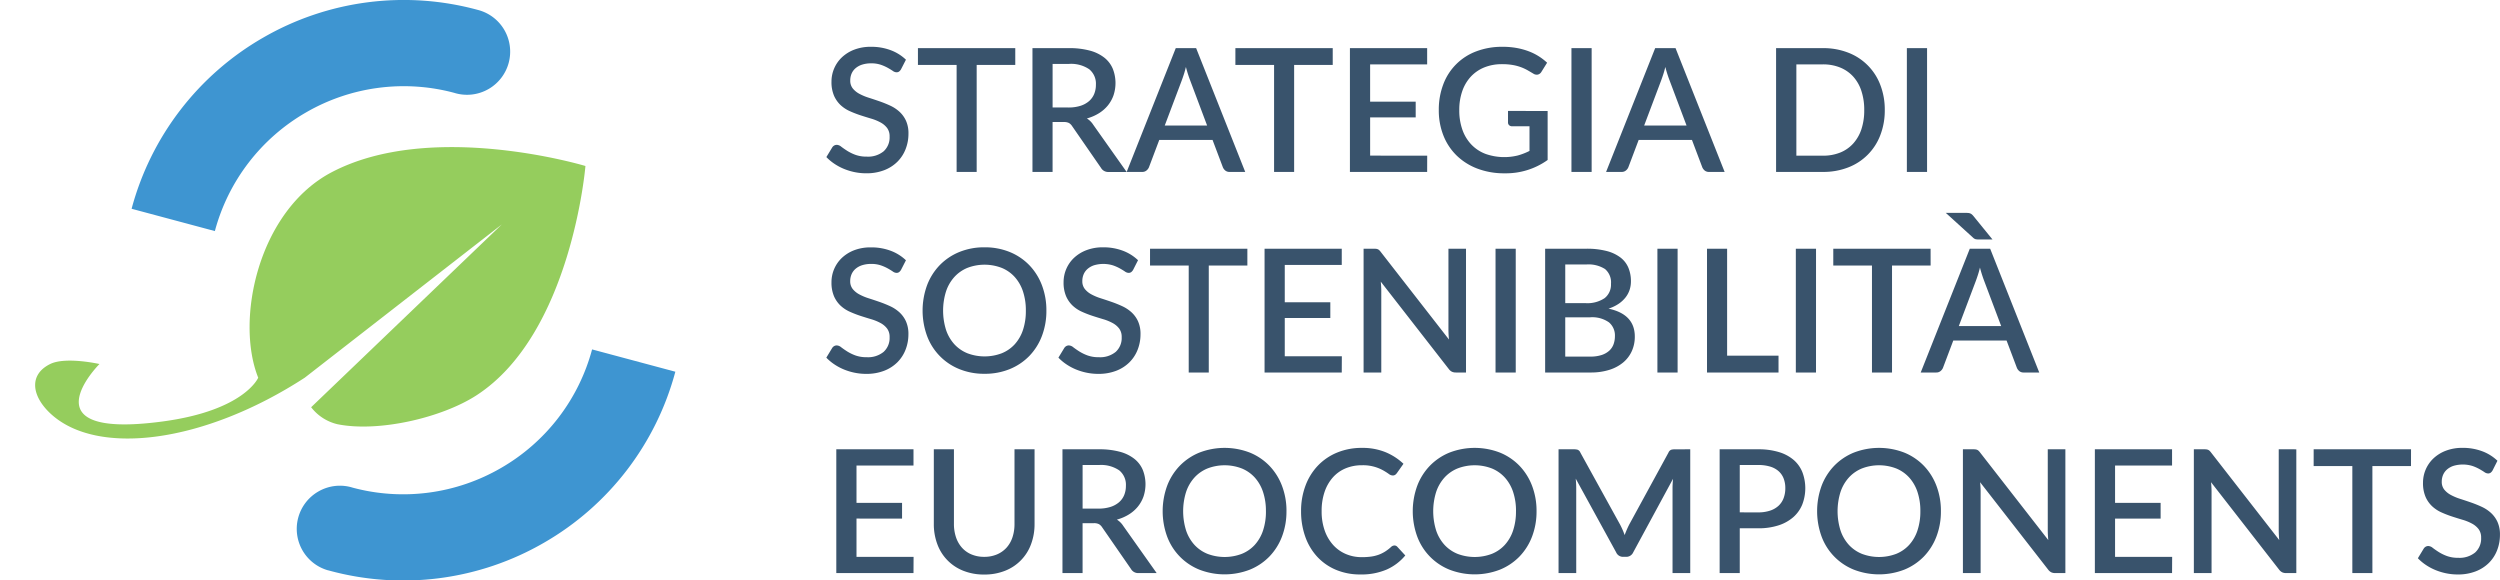 <svg xmlns="http://www.w3.org/2000/svg" xmlns:xlink="http://www.w3.org/1999/xlink" width="261.745" height="60.777" viewBox="0 0 261.745 60.777">
  <defs>
    <clipPath id="clip-path">
      <path id="Tracciato_185" data-name="Tracciato 185" d="M0-151.307H70.707v-60.777H0Z" transform="translate(0 212.084)" fill="none"/>
    </clipPath>
  </defs>
  <g id="Raggruppa_591" data-name="Raggruppa 591" transform="translate(-225 -1124.304)">
    <path id="Tracciato_1310" data-name="Tracciato 1310" d="M8.316,7.254a.8.8,0,0,1-.207.239.456.456,0,0,1-.27.076.7.7,0,0,1-.383-.144q-.211-.144-.522-.319A4.577,4.577,0,0,0,6.2,6.781a3.051,3.051,0,0,0-1.008-.149,3.034,3.034,0,0,0-.95.135,1.975,1.975,0,0,0-.689.378,1.559,1.559,0,0,0-.418.571A1.812,1.812,0,0,0,3,8.433a1.282,1.282,0,0,0,.261.823,2.233,2.233,0,0,0,.688.563,5.557,5.557,0,0,0,.977.41q.549.175,1.121.373t1.12.45a3.816,3.816,0,0,1,.977.639,2.934,2.934,0,0,1,.689.945,3.192,3.192,0,0,1,.261,1.359,4.39,4.39,0,0,1-.3,1.62,3.816,3.816,0,0,1-.859,1.319,4,4,0,0,1-1.386.886,5.1,5.1,0,0,1-1.877.324,5.981,5.981,0,0,1-1.211-.122,6.273,6.273,0,0,1-1.125-.342,5.632,5.632,0,0,1-1-.535,5.037,5.037,0,0,1-.837-.7l.612-1.008a.594.594,0,0,1,.207-.2.552.552,0,0,1,.279-.072.781.781,0,0,1,.459.193q.252.194.608.423a4.683,4.683,0,0,0,.859.423,3.366,3.366,0,0,0,1.206.194,2.568,2.568,0,0,0,1.768-.558A1.956,1.956,0,0,0,7.119,14.3a1.449,1.449,0,0,0-.261-.9,2.12,2.12,0,0,0-.688-.58,4.946,4.946,0,0,0-.977-.4q-.549-.162-1.116-.347a10.982,10.982,0,0,1-1.116-.432A3.552,3.552,0,0,1,1.985,11a3,3,0,0,1-.689-.99,3.64,3.64,0,0,1-.261-1.472A3.5,3.5,0,0,1,2.111,6.016a3.919,3.919,0,0,1,1.3-.814A4.769,4.769,0,0,1,5.175,4.9a5.764,5.764,0,0,1,2.048.351,4.663,4.663,0,0,1,1.607,1ZM20.277,6.8H16.236V18h-2.1V6.8h-4.05V5.04H20.277Zm5.562,4.455a4.083,4.083,0,0,0,1.26-.175,2.539,2.539,0,0,0,.9-.491,2,2,0,0,0,.54-.752,2.515,2.515,0,0,0,.18-.967,1.947,1.947,0,0,0-.7-1.62,3.377,3.377,0,0,0-2.124-.558h-1.71V11.25Zm6.1,6.75H30.06a.867.867,0,0,1-.81-.432L26.226,13.2a1,1,0,0,0-.333-.324,1.153,1.153,0,0,0-.54-.1h-1.17V18H22.077V5.04h3.816a8.15,8.15,0,0,1,2.2.261,4.191,4.191,0,0,1,1.517.743A2.938,2.938,0,0,1,30.487,7.2a4.078,4.078,0,0,1,.081,2.763,3.53,3.53,0,0,1-.585,1.062,3.754,3.754,0,0,1-.941.828,4.773,4.773,0,0,1-1.269.549,2.1,2.1,0,0,1,.666.657Zm8.424-4.86L38.583,8.406a13.107,13.107,0,0,1-.441-1.395q-.1.423-.216.778t-.216.625L35.928,13.14ZM44.352,18H42.723a.69.69,0,0,1-.45-.139.907.907,0,0,1-.261-.347l-1.08-2.862h-5.58l-1.08,2.862a.862.862,0,0,1-.252.333.671.671,0,0,1-.45.153H31.941L37.08,5.04h2.133ZM53.514,6.8H49.473V18h-2.1V6.8h-4.05V5.04H53.514Zm9.891,9.5L63.4,18H55.314V5.04H63.4v1.7H57.429v3.906H62.2v1.647h-4.77v4Zm12.609-4.68v5.13a7.493,7.493,0,0,1-4.5,1.395,7.871,7.871,0,0,1-2.849-.49,6.327,6.327,0,0,1-2.174-1.368,5.992,5.992,0,0,1-1.386-2.092,7.135,7.135,0,0,1-.486-2.673,7.44,7.44,0,0,1,.468-2.686,5.87,5.87,0,0,1,3.447-3.456A7.568,7.568,0,0,1,71.307,4.9a8.161,8.161,0,0,1,1.453.122,7.2,7.2,0,0,1,1.246.338,5.825,5.825,0,0,1,1.062.522,5.94,5.94,0,0,1,.891.684l-.6.963a.6.6,0,0,1-.369.279.632.632,0,0,1-.486-.108l-.553-.324a4.829,4.829,0,0,0-.671-.32,4.92,4.92,0,0,0-.873-.243,6.318,6.318,0,0,0-1.17-.094,4.837,4.837,0,0,0-1.85.337,3.955,3.955,0,0,0-1.409.963,4.272,4.272,0,0,0-.9,1.517,5.937,5.937,0,0,0-.315,1.989,6.031,6.031,0,0,0,.333,2.075,4.334,4.334,0,0,0,.945,1.548,4.031,4.031,0,0,0,1.48.968,5.905,5.905,0,0,0,3.366.162,6.5,6.5,0,0,0,1.229-.477V13.221H72.306a.448.448,0,0,1-.324-.113.388.388,0,0,1-.117-.292v-1.2ZM80.622,18H78.507V5.04h2.115Zm9.936-4.86L88.776,8.406a13.108,13.108,0,0,1-.441-1.395q-.1.423-.216.778t-.216.625L86.121,13.14ZM94.545,18H92.916a.69.69,0,0,1-.45-.139.907.907,0,0,1-.261-.347l-1.08-2.862h-5.58l-1.08,2.862a.862.862,0,0,1-.252.333.671.671,0,0,1-.45.153H82.134L87.273,5.04h2.133Zm16.767-6.48a7.148,7.148,0,0,1-.468,2.633,5.809,5.809,0,0,1-3.361,3.375,7.138,7.138,0,0,1-2.651.472h-4.9V5.04h4.9a7.138,7.138,0,0,1,2.651.473,5.809,5.809,0,0,1,3.361,3.375A7.148,7.148,0,0,1,111.312,11.52Zm-2.151,0a6.241,6.241,0,0,0-.3-2.007A4.155,4.155,0,0,0,108,8.01a3.766,3.766,0,0,0-1.363-.941,4.705,4.705,0,0,0-1.8-.329h-2.781V16.3h2.781a4.763,4.763,0,0,0,1.8-.324A3.693,3.693,0,0,0,108,15.035a4.206,4.206,0,0,0,.864-1.5A6.23,6.23,0,0,0,109.161,11.52ZM115.74,18h-2.115V5.04h2.115ZM8.316,28.254a.8.8,0,0,1-.207.239.456.456,0,0,1-.27.076.7.7,0,0,1-.383-.144q-.211-.144-.522-.319a4.577,4.577,0,0,0-.734-.324,3.051,3.051,0,0,0-1.008-.149,3.034,3.034,0,0,0-.95.135,1.975,1.975,0,0,0-.689.378,1.559,1.559,0,0,0-.418.571,1.812,1.812,0,0,0-.14.716,1.282,1.282,0,0,0,.261.823,2.233,2.233,0,0,0,.688.563,5.557,5.557,0,0,0,.977.41q.549.175,1.121.373t1.12.45a3.816,3.816,0,0,1,.977.639,2.934,2.934,0,0,1,.689.945,3.192,3.192,0,0,1,.261,1.359,4.39,4.39,0,0,1-.3,1.62,3.816,3.816,0,0,1-.859,1.318,4,4,0,0,1-1.386.887,5.1,5.1,0,0,1-1.877.324,5.981,5.981,0,0,1-1.211-.122,6.273,6.273,0,0,1-1.125-.342,5.632,5.632,0,0,1-1-.535,5.037,5.037,0,0,1-.837-.7l.612-1.008a.594.594,0,0,1,.207-.2.552.552,0,0,1,.279-.072.781.781,0,0,1,.459.194q.252.193.608.423a4.683,4.683,0,0,0,.859.423,3.366,3.366,0,0,0,1.206.194,2.568,2.568,0,0,0,1.768-.558A1.956,1.956,0,0,0,7.119,35.3a1.449,1.449,0,0,0-.261-.9,2.12,2.12,0,0,0-.688-.58,4.946,4.946,0,0,0-.977-.4q-.549-.162-1.116-.347a10.983,10.983,0,0,1-1.116-.432A3.552,3.552,0,0,1,1.985,32a3,3,0,0,1-.689-.99,3.64,3.64,0,0,1-.261-1.472,3.5,3.5,0,0,1,1.076-2.525,3.919,3.919,0,0,1,1.3-.814A4.769,4.769,0,0,1,5.175,25.9a5.764,5.764,0,0,1,2.048.351,4.663,4.663,0,0,1,1.607,1ZM23.535,32.52a7.326,7.326,0,0,1-.468,2.655,6.135,6.135,0,0,1-1.319,2.093,6.022,6.022,0,0,1-2.043,1.372,6.851,6.851,0,0,1-2.651.495,6.826,6.826,0,0,1-2.642-.495,5.975,5.975,0,0,1-3.37-3.465,7.765,7.765,0,0,1,0-5.31,6.149,6.149,0,0,1,1.323-2.1,6.038,6.038,0,0,1,2.047-1.377,6.826,6.826,0,0,1,2.642-.495,6.851,6.851,0,0,1,2.651.495,5.99,5.99,0,0,1,2.043,1.377,6.184,6.184,0,0,1,1.319,2.1A7.326,7.326,0,0,1,23.535,32.52Zm-2.151,0a6.241,6.241,0,0,0-.3-2.007A4.247,4.247,0,0,0,20.219,29a3.761,3.761,0,0,0-1.364-.954,5.007,5.007,0,0,0-3.591,0A3.8,3.8,0,0,0,13.9,29a4.263,4.263,0,0,0-.873,1.512,6.764,6.764,0,0,0,0,4.023,4.217,4.217,0,0,0,.873,1.507,3.782,3.782,0,0,0,1.368.945,5.071,5.071,0,0,0,3.591,0,3.74,3.74,0,0,0,1.364-.945,4.2,4.2,0,0,0,.864-1.507A6.272,6.272,0,0,0,21.384,32.52Zm11.232-4.266a.8.8,0,0,1-.207.239.456.456,0,0,1-.27.076.7.7,0,0,1-.383-.144q-.212-.144-.522-.319a4.577,4.577,0,0,0-.733-.324,3.452,3.452,0,0,0-1.958-.014,1.975,1.975,0,0,0-.688.378,1.559,1.559,0,0,0-.419.571,1.812,1.812,0,0,0-.139.716,1.282,1.282,0,0,0,.261.823,2.233,2.233,0,0,0,.688.563,5.557,5.557,0,0,0,.977.41q.549.175,1.121.373t1.12.45a3.816,3.816,0,0,1,.976.639,2.934,2.934,0,0,1,.688.945,3.192,3.192,0,0,1,.261,1.359,4.39,4.39,0,0,1-.3,1.62,3.816,3.816,0,0,1-.86,1.318,4,4,0,0,1-1.386.887,5.1,5.1,0,0,1-1.877.324,5.981,5.981,0,0,1-1.21-.122,6.273,6.273,0,0,1-1.125-.342,5.632,5.632,0,0,1-1-.535,5.037,5.037,0,0,1-.837-.7l.612-1.008a.594.594,0,0,1,.207-.2.552.552,0,0,1,.279-.072.781.781,0,0,1,.459.194q.252.193.608.423a4.683,4.683,0,0,0,.86.423,3.366,3.366,0,0,0,1.206.194,2.568,2.568,0,0,0,1.768-.558,1.956,1.956,0,0,0,.625-1.539,1.449,1.449,0,0,0-.261-.9,2.12,2.12,0,0,0-.688-.58,4.946,4.946,0,0,0-.976-.4q-.549-.162-1.116-.347a10.983,10.983,0,0,1-1.116-.432A3.552,3.552,0,0,1,26.285,32a3,3,0,0,1-.689-.99,3.64,3.64,0,0,1-.261-1.472,3.5,3.5,0,0,1,1.076-2.525,3.919,3.919,0,0,1,1.3-.814,4.769,4.769,0,0,1,1.764-.306,5.764,5.764,0,0,1,2.048.351,4.663,4.663,0,0,1,1.606,1ZM44.577,27.8H40.536V39h-2.1V27.8h-4.05V26.04H44.577Zm9.891,9.5L54.459,39H46.377V26.04h8.082v1.7H48.492v3.906h4.77v1.647h-4.77V37.3Zm13-11.259V39H66.4a.918.918,0,0,1-.414-.085.968.968,0,0,1-.324-.284l-7.119-9.144q.027.261.041.518t.014.472V39H56.745V26.04h1.1a1.656,1.656,0,0,1,.229.014.66.66,0,0,1,.175.05.51.51,0,0,1,.153.108,1.689,1.689,0,0,1,.153.18l7.128,9.153q-.027-.279-.04-.549t-.014-.5V26.04ZM72.675,39H70.56V26.04h2.115Zm7.794-1.665a3.769,3.769,0,0,0,1.2-.167,2.2,2.2,0,0,0,.8-.454,1.688,1.688,0,0,0,.45-.68,2.489,2.489,0,0,0,.14-.841,1.787,1.787,0,0,0-.625-1.444,3.039,3.039,0,0,0-1.976-.527h-2.6v4.113Zm-2.61-9.648v4.05h2.106a3.239,3.239,0,0,0,2.016-.522,1.8,1.8,0,0,0,.666-1.5,1.823,1.823,0,0,0-.625-1.548,3.235,3.235,0,0,0-1.958-.477Zm2.205-1.647a8.226,8.226,0,0,1,2.124.239,4.063,4.063,0,0,1,1.449.68,2.636,2.636,0,0,1,.833,1.076,3.663,3.663,0,0,1,.266,1.427,2.839,2.839,0,0,1-.14.886,2.6,2.6,0,0,1-.432.8,3.169,3.169,0,0,1-.733.671,4.213,4.213,0,0,1-1.044.495q2.754.585,2.754,2.925a3.646,3.646,0,0,1-.311,1.517,3.342,3.342,0,0,1-.9,1.188,4.229,4.229,0,0,1-1.453.778A6.408,6.408,0,0,1,80.5,39H75.753V26.04ZM89.622,39H87.507V26.04h2.115Zm10.566-1.764V39H92.7V26.04h2.106v11.2ZM104.112,39H102V26.04h2.115Zm12-11.2h-4.041V39h-2.1V27.8h-4.05V26.04h10.188ZM123.5,34.14l-1.782-4.734a13.107,13.107,0,0,1-.441-1.395q-.1.423-.216.778t-.216.625l-1.782,4.725ZM127.485,39h-1.629a.69.69,0,0,1-.45-.139.907.907,0,0,1-.261-.347l-1.08-2.862h-5.58l-1.08,2.862a.862.862,0,0,1-.252.333.671.671,0,0,1-.45.153h-1.629l5.139-12.96h2.133Zm-7.74-16.713q.162,0,.284.009a.764.764,0,0,1,.216.045.615.615,0,0,1,.175.1,1.371,1.371,0,0,1,.171.175l2,2.457h-1.395a1.9,1.9,0,0,1-.365-.027.621.621,0,0,1-.284-.171L117.7,22.287ZM9.63,58.3,9.621,60H1.539V47.04H9.621v1.7H3.654v3.906h4.77v1.647H3.654V58.3Zm7.389,0a3.37,3.37,0,0,0,1.336-.252,2.84,2.84,0,0,0,1-.7,3.047,3.047,0,0,0,.625-1.084,4.35,4.35,0,0,0,.216-1.409V47.04h2.1v7.812a5.977,5.977,0,0,1-.364,2.115,4.718,4.718,0,0,1-2.709,2.785,5.753,5.753,0,0,1-2.2.4,5.753,5.753,0,0,1-2.2-.4,4.718,4.718,0,0,1-2.709-2.785,5.977,5.977,0,0,1-.365-2.115V47.04h2.106v7.8a4.35,4.35,0,0,0,.216,1.409,3.131,3.131,0,0,0,.621,1.089,2.77,2.77,0,0,0,.995.707A3.371,3.371,0,0,0,17.019,58.3ZM28.98,53.25a4.083,4.083,0,0,0,1.26-.175,2.539,2.539,0,0,0,.9-.491,2,2,0,0,0,.54-.751,2.515,2.515,0,0,0,.18-.968,1.947,1.947,0,0,0-.7-1.62,3.377,3.377,0,0,0-2.124-.558h-1.71V53.25Zm6.1,6.75H33.2a.867.867,0,0,1-.81-.432L29.367,55.2a1,1,0,0,0-.333-.324,1.153,1.153,0,0,0-.54-.1h-1.17V60H25.218V47.04h3.816a8.15,8.15,0,0,1,2.2.261,4.191,4.191,0,0,1,1.516.743,2.938,2.938,0,0,1,.878,1.157,4.078,4.078,0,0,1,.081,2.763,3.53,3.53,0,0,1-.585,1.062,3.754,3.754,0,0,1-.94.828,4.773,4.773,0,0,1-1.269.549,2.1,2.1,0,0,1,.666.657Zm13.59-6.48a7.326,7.326,0,0,1-.468,2.655,6.135,6.135,0,0,1-1.319,2.093,6.022,6.022,0,0,1-2.043,1.372,7.32,7.32,0,0,1-5.292,0,5.975,5.975,0,0,1-3.371-3.465,7.765,7.765,0,0,1,0-5.31,6.149,6.149,0,0,1,1.323-2.1,6.038,6.038,0,0,1,2.048-1.377,7.32,7.32,0,0,1,5.292,0,5.99,5.99,0,0,1,2.043,1.377,6.184,6.184,0,0,1,1.319,2.1A7.326,7.326,0,0,1,48.672,53.52Zm-2.151,0a6.241,6.241,0,0,0-.3-2.007A4.247,4.247,0,0,0,45.356,50a3.761,3.761,0,0,0-1.364-.954,5.007,5.007,0,0,0-3.591,0A3.8,3.8,0,0,0,39.033,50a4.263,4.263,0,0,0-.873,1.512,6.764,6.764,0,0,0,0,4.023,4.217,4.217,0,0,0,.873,1.507,3.782,3.782,0,0,0,1.368.945,5.071,5.071,0,0,0,3.591,0,3.74,3.74,0,0,0,1.364-.945,4.2,4.2,0,0,0,.864-1.507A6.271,6.271,0,0,0,46.521,53.52Zm13.455,3.591a.394.394,0,0,1,.3.135l.837.909a5.328,5.328,0,0,1-1.944,1.472,6.684,6.684,0,0,1-2.754.518,6.475,6.475,0,0,1-2.569-.491,5.649,5.649,0,0,1-1.957-1.368,6.068,6.068,0,0,1-1.247-2.092A7.856,7.856,0,0,1,50.2,53.52a7.479,7.479,0,0,1,.464-2.678,6.141,6.141,0,0,1,1.305-2.1,5.861,5.861,0,0,1,2.016-1.363,6.7,6.7,0,0,1,2.588-.486,6.325,6.325,0,0,1,2.479.454,6.131,6.131,0,0,1,1.868,1.211l-.693.981a.771.771,0,0,1-.171.171.451.451,0,0,1-.27.072.727.727,0,0,1-.409-.167,6.455,6.455,0,0,0-.585-.369,4.315,4.315,0,0,0-2.228-.535,4.362,4.362,0,0,0-1.7.324,3.678,3.678,0,0,0-1.332.945,4.394,4.394,0,0,0-.868,1.512,6.134,6.134,0,0,0-.311,2.025,5.969,5.969,0,0,0,.324,2.039,4.427,4.427,0,0,0,.891,1.512,3.809,3.809,0,0,0,1.332.941,4.179,4.179,0,0,0,1.647.324,7.192,7.192,0,0,0,.967-.058,3.831,3.831,0,0,0,.788-.189,3.643,3.643,0,0,0,.679-.329,4.31,4.31,0,0,0,.635-.486A.542.542,0,0,1,59.976,57.111ZM74.853,53.52a7.326,7.326,0,0,1-.468,2.655,6.135,6.135,0,0,1-1.319,2.093,6.022,6.022,0,0,1-2.043,1.372,7.32,7.32,0,0,1-5.292,0,5.975,5.975,0,0,1-3.37-3.465,7.765,7.765,0,0,1,0-5.31,6.149,6.149,0,0,1,1.323-2.1,6.038,6.038,0,0,1,2.047-1.377,7.32,7.32,0,0,1,5.292,0,5.99,5.99,0,0,1,2.043,1.377,6.184,6.184,0,0,1,1.319,2.1A7.326,7.326,0,0,1,74.853,53.52Zm-2.151,0a6.241,6.241,0,0,0-.3-2.007A4.247,4.247,0,0,0,71.536,50a3.761,3.761,0,0,0-1.363-.954,5.007,5.007,0,0,0-3.591,0A3.8,3.8,0,0,0,65.214,50a4.263,4.263,0,0,0-.873,1.512,6.764,6.764,0,0,0,0,4.023,4.217,4.217,0,0,0,.873,1.507,3.782,3.782,0,0,0,1.368.945,5.071,5.071,0,0,0,3.591,0,3.74,3.74,0,0,0,1.363-.945,4.2,4.2,0,0,0,.864-1.507A6.271,6.271,0,0,0,72.7,53.52Zm18.243-6.48V60H89.091V51.117q0-.216.013-.472t.041-.518l-4.167,7.695a.792.792,0,0,1-.747.477h-.3a.78.78,0,0,1-.747-.477l-4.23-7.713q.027.261.041.522t.013.486V60H77.157V47.04h1.575a1.468,1.468,0,0,1,.432.049.543.543,0,0,1,.279.3L83.6,54.924q.135.261.257.535t.22.563q.108-.288.229-.571t.257-.545l4.1-7.515a.543.543,0,0,1,.279-.3,1.468,1.468,0,0,1,.432-.049Zm7.11,6.606a3.883,3.883,0,0,0,1.238-.18,2.435,2.435,0,0,0,.891-.508,2.089,2.089,0,0,0,.535-.8,2.888,2.888,0,0,0,.18-1.044,2.781,2.781,0,0,0-.175-1.017,1.978,1.978,0,0,0-.527-.765,2.351,2.351,0,0,0-.886-.481,4.243,4.243,0,0,0-1.256-.167H96.129v4.959Zm0-6.606a7.273,7.273,0,0,1,2.2.3,4.242,4.242,0,0,1,1.539.833,3.318,3.318,0,0,1,.9,1.287,4.758,4.758,0,0,1-.018,3.357,3.553,3.553,0,0,1-.936,1.323A4.392,4.392,0,0,1,100.2,55a6.732,6.732,0,0,1-2.146.311H96.129V60H94.023V47.04Zm19.134,6.48a7.326,7.326,0,0,1-.468,2.655,6.135,6.135,0,0,1-1.319,2.093,6.022,6.022,0,0,1-2.043,1.372,7.32,7.32,0,0,1-5.292,0,5.975,5.975,0,0,1-3.37-3.465,7.765,7.765,0,0,1,0-5.31,6.149,6.149,0,0,1,1.323-2.1,6.038,6.038,0,0,1,2.048-1.377,7.32,7.32,0,0,1,5.292,0,5.99,5.99,0,0,1,2.043,1.377,6.184,6.184,0,0,1,1.319,2.1A7.326,7.326,0,0,1,117.189,53.52Zm-2.151,0a6.241,6.241,0,0,0-.3-2.007A4.247,4.247,0,0,0,113.872,50a3.761,3.761,0,0,0-1.363-.954,5.007,5.007,0,0,0-3.591,0A3.8,3.8,0,0,0,107.55,50a4.263,4.263,0,0,0-.873,1.512,6.764,6.764,0,0,0,0,4.023,4.217,4.217,0,0,0,.873,1.507,3.782,3.782,0,0,0,1.368.945,5.071,5.071,0,0,0,3.591,0,3.74,3.74,0,0,0,1.363-.945,4.2,4.2,0,0,0,.864-1.507A6.271,6.271,0,0,0,115.038,53.52Zm15.183-6.48V60H129.15a.918.918,0,0,1-.414-.085.968.968,0,0,1-.324-.284l-7.119-9.144q.027.261.041.518t.013.472V60h-1.854V47.04h1.1a1.657,1.657,0,0,1,.229.013.66.66,0,0,1,.175.05.51.51,0,0,1,.153.108,1.69,1.69,0,0,1,.153.18l7.128,9.153q-.027-.279-.041-.549t-.013-.5V47.04ZM141.4,58.3,141.39,60h-8.082V47.04h8.082v1.7h-5.967v3.906h4.77v1.647h-4.77V58.3Zm13-11.259V60h-1.071a.918.918,0,0,1-.414-.085.968.968,0,0,1-.324-.284l-7.119-9.144q.027.261.04.518t.014.472V60h-1.854V47.04h1.1a1.657,1.657,0,0,1,.23.013.66.66,0,0,1,.176.05.511.511,0,0,1,.153.108,1.691,1.691,0,0,1,.153.18l7.128,9.153q-.027-.279-.04-.549t-.014-.5V47.04Zm12.006,1.755h-4.041V60h-2.1V48.795h-4.05V47.04H166.41Zm8.541.459a.794.794,0,0,1-.207.239.456.456,0,0,1-.27.076.7.7,0,0,1-.383-.144q-.212-.144-.522-.319a4.576,4.576,0,0,0-.733-.324,3.452,3.452,0,0,0-1.958-.014,1.976,1.976,0,0,0-.689.378,1.559,1.559,0,0,0-.418.571,1.812,1.812,0,0,0-.14.715,1.282,1.282,0,0,0,.261.824,2.233,2.233,0,0,0,.689.563,5.556,5.556,0,0,0,.977.41q.549.176,1.12.374t1.12.45a3.816,3.816,0,0,1,.977.639,2.934,2.934,0,0,1,.688.945,3.192,3.192,0,0,1,.261,1.359,4.391,4.391,0,0,1-.3,1.62,3.816,3.816,0,0,1-.859,1.318,4,4,0,0,1-1.386.887,5.1,5.1,0,0,1-1.876.324,5.981,5.981,0,0,1-1.211-.122,6.274,6.274,0,0,1-1.125-.342,5.632,5.632,0,0,1-1-.535,5.037,5.037,0,0,1-.837-.7l.612-1.008a.594.594,0,0,1,.207-.2.552.552,0,0,1,.279-.072.781.781,0,0,1,.459.194q.252.193.607.423a4.683,4.683,0,0,0,.859.423,3.366,3.366,0,0,0,1.206.194,2.568,2.568,0,0,0,1.768-.558,1.956,1.956,0,0,0,.626-1.539,1.449,1.449,0,0,0-.261-.9,2.12,2.12,0,0,0-.689-.58,4.945,4.945,0,0,0-.977-.4q-.549-.162-1.116-.347a10.982,10.982,0,0,1-1.116-.432,3.552,3.552,0,0,1-.977-.648,3,3,0,0,1-.688-.99,3.64,3.64,0,0,1-.261-1.472,3.5,3.5,0,0,1,1.076-2.525,3.919,3.919,0,0,1,1.3-.814,4.769,4.769,0,0,1,1.764-.306,5.764,5.764,0,0,1,2.048.351,4.663,4.663,0,0,1,1.606,1Z" transform="translate(311.02 1124.304)" fill="#39536c"/>
    <g id="Raggruppa_454" data-name="Raggruppa 454" transform="translate(225 1124.304)">
      <g id="Raggruppa_387" data-name="Raggruppa 387" transform="translate(0 0)" clip-path="url(#clip-path)">
        <g id="Raggruppa_384" data-name="Raggruppa 384" transform="translate(13.779 0)">
          <path id="Tracciato_182" data-name="Tracciato 182" d="M-90.5-2.658l-.046-.013-.047-.012-.049-.013A29.436,29.436,0,0,0-113.113.233a29.425,29.425,0,0,0-13.744,17.9l8.717,2.335A20.422,20.422,0,0,1-108.6,8.049,20.42,20.42,0,0,1-93.095,5.991a4.507,4.507,0,0,0,3.617-.4A4.516,4.516,0,0,0-87.825-.573,4.5,4.5,0,0,0-90.5-2.658" transform="translate(126.857 3.725)" fill="#3e95d1"/>
        </g>
        <g id="Raggruppa_385" data-name="Raggruppa 385" transform="translate(31.069 36.587)">
          <path id="Tracciato_183" data-name="Tracciato 183" d="M-8.175-57.565l.047.012.047.013.048.013a29.436,29.436,0,0,0,22.467-2.93,29.424,29.424,0,0,0,13.745-17.9l-8.716-2.335a20.427,20.427,0,0,1-9.54,12.416A20.425,20.425,0,0,1-5.584-66.213a4.5,4.5,0,0,0-3.617.4,4.515,4.515,0,0,0-1.653,6.168,4.5,4.5,0,0,0,2.678,2.085" transform="translate(11.459 80.688)" fill="#3e95d1"/>
        </g>
        <g id="Raggruppa_386" data-name="Raggruppa 386" transform="translate(3.679 15.406)">
          <path id="Tracciato_184" data-name="Tracciato 184" d="M-78.832-72.227c4.3.86,10.924-.678,14.559-3.039,9.938-6.454,11.391-24,11.391-24s-16.058-4.853-26.555.646C-87.142-94.58-89.565-83.152-87.142-77.1c0,0-1.433,3.439-10.03,4.585-14.531,1.938-6.591-6.018-6.591-6.018s-3.536-.8-5.158,0c-2.252,1.106-1.943,3.329,0,5.158,4.872,4.585,16.118,3.115,26.651-3.725l20.633-16.048L-81.6-74.009a4.9,4.9,0,0,0,2.766,1.782" transform="translate(110.497 101.239)" fill="#95cd5d"/>
        </g>
      </g>
    </g>
  </g>
</svg>
